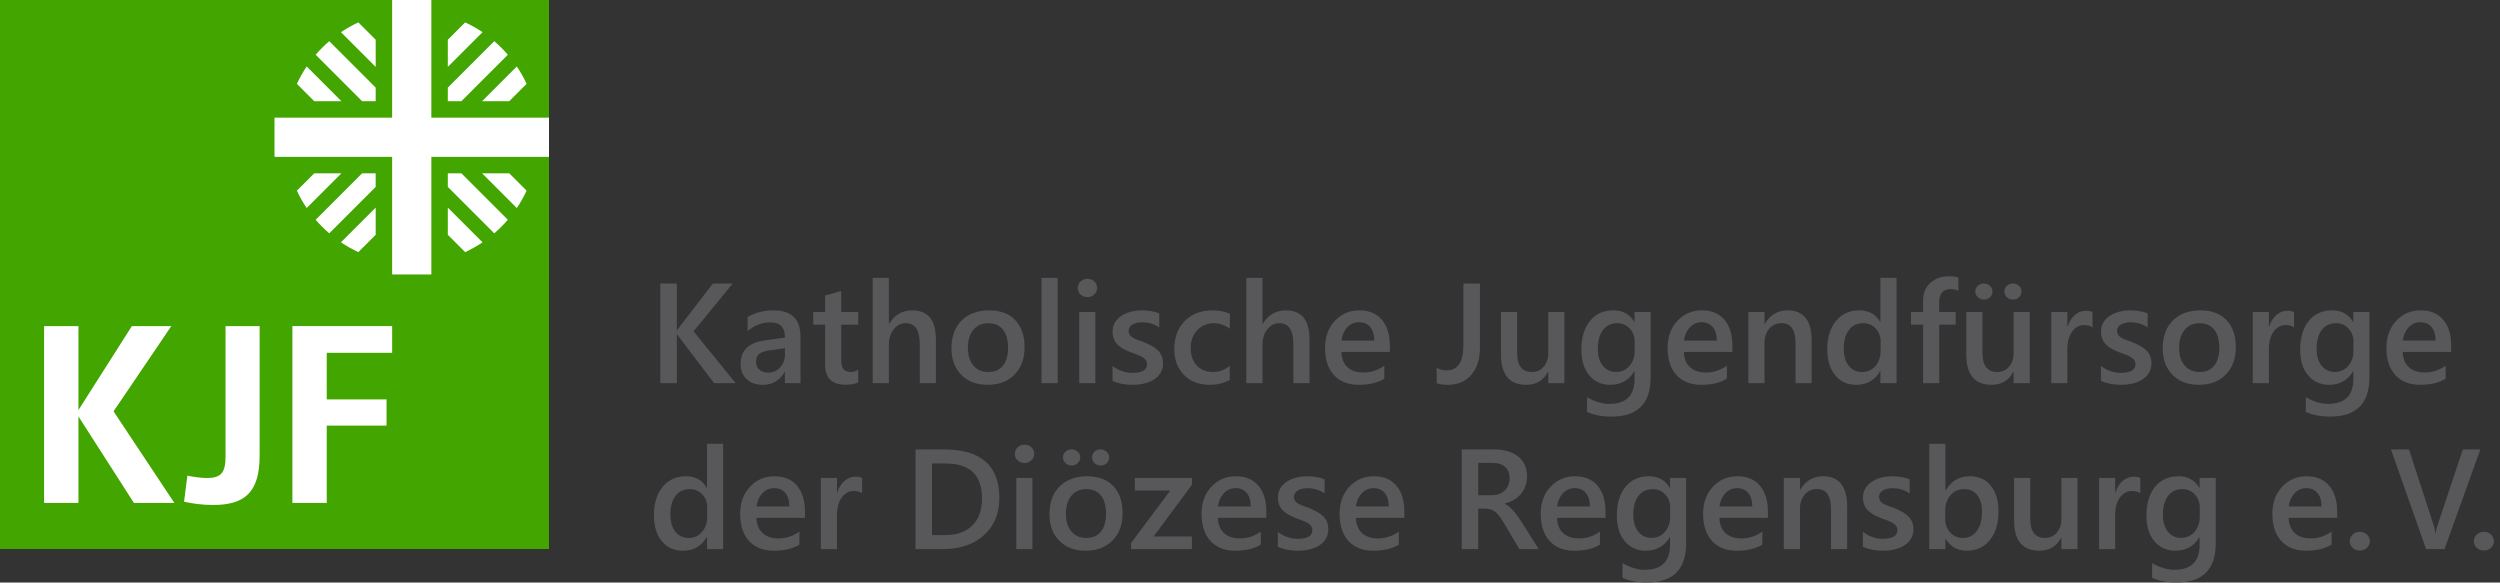 <?xml version="1.0" encoding="UTF-8" standalone="no"?><!DOCTYPE svg PUBLIC "-//W3C//DTD SVG 1.1//EN" "http://www.w3.org/Graphics/SVG/1.1/DTD/svg11.dtd"><svg width="100%" height="100%" viewBox="0 0 309 72" version="1.1" xmlns="http://www.w3.org/2000/svg" xmlns:xlink="http://www.w3.org/1999/xlink" xml:space="preserve" xmlns:serif="http://www.serif.com/" style="fill-rule:evenodd;clip-rule:evenodd;stroke-linejoin:round;stroke-miterlimit:2;"><rect x="0" y="0" width="309" height="72" fill="#333333" stroke="none"/><rect id="logo" x="0" y="0" width="308.25" height="72" style="fill:none;"/><clipPath id="_clip1"><rect x="0" y="0" width="308.25" height="72"/></clipPath><g clip-path="url(#_clip1)"><g><path d="M89.381,54.852l-1.991,-0l-0,5.441l-0.035,0c-0.538,-0.95 -1.398,-1.425 -2.583,-1.425c-1.196,0 -2.153,0.439 -2.871,1.313c-0.718,0.876 -1.077,2.041 -1.077,3.494c-0,1.356 0.325,2.428 0.974,3.214c0.649,0.787 1.515,1.18 2.596,1.18c1.333,0 2.32,-0.566 2.961,-1.699l0.035,-0l-0,1.494l1.991,-0l-0,-13.012Zm-2.601,10.887c-0.423,0.501 -0.975,0.751 -1.656,0.751c-0.693,-0 -1.243,-0.259 -1.653,-0.777c-0.409,-0.518 -0.613,-1.223 -0.613,-2.116c0,-0.984 0.213,-1.753 0.639,-2.308c0.427,-0.555 1.012,-0.833 1.755,-0.833c0.63,0 1.148,0.218 1.554,0.653c0.406,0.435 0.609,0.963 0.609,1.587l0,1.151c0,0.76 -0.212,1.392 -0.635,1.892m12.713,-2.494c0,-1.372 -0.329,-2.445 -0.987,-3.218c-0.658,-0.772 -1.587,-1.159 -2.789,-1.159c-1.202,0 -2.207,0.431 -3.017,1.292c-0.81,0.862 -1.214,1.975 -1.214,3.343c-0,1.448 0.367,2.571 1.102,3.369c0.736,0.798 1.75,1.197 3.043,1.197c1.316,0 2.375,-0.251 3.175,-0.755l0,-1.605c-0.783,0.561 -1.645,0.841 -2.582,0.841c-0.836,0 -1.493,-0.22 -1.971,-0.661c-0.478,-0.44 -0.728,-1.067 -0.751,-1.88l5.991,0l0,-0.764Zm-5.991,-0.643c0.092,-0.675 0.337,-1.221 0.734,-1.64c0.398,-0.417 0.883,-0.626 1.455,-0.626c0.584,-0 1.041,0.199 1.373,0.597c0.332,0.397 0.501,0.954 0.507,1.669l-4.069,0Zm13.057,-3.519c-0.189,-0.109 -0.464,-0.163 -0.824,-0.163c-0.498,-0 -0.949,0.173 -1.352,0.519c-0.403,0.346 -0.703,0.829 -0.897,1.446l-0.034,0l-0,-1.811l-1.991,0l-0,8.79l1.991,-0l-0,-4.206c-0,-0.916 0.197,-1.64 0.592,-2.172c0.395,-0.532 0.887,-0.798 1.476,-0.798c0.452,-0 0.799,0.094 1.039,0.283l-0,-1.888Zm10.011,8.781c2.117,-0 3.805,-0.577 5.064,-1.73c1.258,-1.153 1.888,-2.68 1.888,-4.579c-0,-4 -2.269,-6 -6.806,-6l-3.554,0l0,12.309l3.408,-0Zm0.335,-10.575c2.981,-0 4.471,1.439 4.471,4.318c0,1.441 -0.399,2.557 -1.197,3.347c-0.798,0.789 -1.916,1.184 -3.352,1.184l-1.63,-0l-0,-8.849l1.708,-0Zm10.576,-0.39c0.234,-0.221 0.351,-0.485 0.351,-0.794c0,-0.326 -0.117,-0.598 -0.351,-0.816c-0.235,-0.217 -0.521,-0.326 -0.859,-0.326c-0.326,-0 -0.605,0.109 -0.837,0.326c-0.231,0.218 -0.347,0.49 -0.347,0.816c0,0.326 0.116,0.594 0.347,0.806c0.232,0.212 0.511,0.318 0.837,0.318c0.338,-0 0.624,-0.11 0.859,-0.33m0.128,2.175l-1.991,0l0,8.79l1.991,-0l0,-8.79Zm9.902,7.73c0.827,-0.845 1.241,-1.967 1.241,-3.369c-0,-1.431 -0.384,-2.55 -1.151,-3.357c-0.766,-0.806 -1.836,-1.21 -3.21,-1.21c-1.43,0 -2.567,0.415 -3.411,1.245c-0.844,0.829 -1.266,1.983 -1.266,3.459c0,1.356 0.404,2.444 1.214,3.266c0.81,0.821 1.893,1.231 3.249,1.231c1.396,0 2.508,-0.422 3.334,-1.265m-1.433,-5.558c0.42,0.527 0.631,1.273 0.631,2.24c0,0.961 -0.211,1.703 -0.631,2.223c-0.42,0.52 -1.023,0.781 -1.807,0.781c-0.767,-0 -1.379,-0.264 -1.836,-0.794c-0.458,-0.529 -0.687,-1.255 -0.687,-2.176c0,-0.955 0.226,-1.704 0.678,-2.248c0.452,-0.544 1.067,-0.816 1.845,-0.816c0.784,0 1.387,0.263 1.807,0.79m0.717,-4c0.2,-0.194 0.3,-0.432 0.3,-0.712c0,-0.275 -0.104,-0.508 -0.313,-0.7c-0.209,-0.192 -0.465,-0.287 -0.768,-0.287c-0.286,-0 -0.53,0.094 -0.73,0.283c-0.2,0.189 -0.3,0.423 -0.3,0.704c-0,0.292 0.104,0.532 0.313,0.721c0.209,0.189 0.456,0.283 0.742,0.283c0.304,-0 0.555,-0.097 0.756,-0.292m-3.588,-0c0.206,-0.194 0.309,-0.432 0.309,-0.712c0,-0.275 -0.107,-0.508 -0.322,-0.7c-0.214,-0.192 -0.468,-0.287 -0.759,-0.287c-0.292,-0 -0.54,0.094 -0.743,0.283c-0.203,0.189 -0.305,0.423 -0.305,0.704c0,0.274 0.106,0.51 0.318,0.707c0.211,0.198 0.466,0.297 0.764,0.297c0.286,-0 0.532,-0.097 0.738,-0.292m14.129,1.828l-7.072,0l-0,1.554l4.386,-0l-4.85,6.489l0,0.747l7.519,-0l0,-1.554l-4.729,0l4.746,-6.403l0,-0.833Zm9.186,4.171c-0,-1.372 -0.329,-2.445 -0.987,-3.218c-0.658,-0.772 -1.588,-1.159 -2.79,-1.159c-1.201,0 -2.207,0.431 -3.017,1.292c-0.809,0.862 -1.214,1.975 -1.214,3.343c-0,1.448 0.367,2.571 1.103,3.369c0.735,0.798 1.749,1.197 3.042,1.197c1.316,0 2.375,-0.251 3.176,-0.755l0,-1.605c-0.784,0.561 -1.645,0.841 -2.583,0.841c-0.836,0 -1.492,-0.22 -1.97,-0.661c-0.478,-0.44 -0.729,-1.067 -0.751,-1.88l5.991,0l-0,-0.764Zm-5.991,-0.643c0.091,-0.675 0.336,-1.221 0.734,-1.64c0.397,-0.417 0.882,-0.626 1.455,-0.626c0.583,-0 1.041,0.199 1.373,0.597c0.331,0.397 0.5,0.954 0.506,1.669l-4.068,0Zm9.906,5.467c0.498,0 0.972,-0.053 1.421,-0.159c0.449,-0.106 0.845,-0.267 1.188,-0.484c0.344,-0.218 0.618,-0.492 0.824,-0.824c0.206,-0.332 0.309,-0.722 0.309,-1.168c0,-0.366 -0.057,-0.682 -0.171,-0.948c-0.115,-0.266 -0.278,-0.501 -0.49,-0.704c-0.211,-0.203 -0.467,-0.385 -0.768,-0.545c-0.3,-0.16 -0.639,-0.317 -1.017,-0.472c-0.286,-0.097 -0.539,-0.187 -0.759,-0.271c-0.221,-0.082 -0.41,-0.174 -0.567,-0.274c-0.157,-0.1 -0.276,-0.216 -0.356,-0.347c-0.08,-0.132 -0.12,-0.292 -0.12,-0.481c-0,-0.155 0.04,-0.296 0.12,-0.425c0.08,-0.128 0.192,-0.239 0.334,-0.331c0.144,-0.091 0.317,-0.163 0.52,-0.214c0.203,-0.052 0.43,-0.077 0.682,-0.077c0.802,0 1.511,0.212 2.129,0.635l0,-1.742c-0.641,-0.247 -1.368,-0.37 -2.18,-0.37c-0.458,0 -0.901,0.056 -1.331,0.167c-0.429,0.112 -0.812,0.278 -1.149,0.499c-0.338,0.22 -0.607,0.491 -0.807,0.815c-0.201,0.324 -0.301,0.697 -0.301,1.12c0,0.343 0.049,0.644 0.146,0.901c0.097,0.258 0.242,0.489 0.434,0.691c0.191,0.203 0.432,0.385 0.721,0.545c0.288,0.161 0.613,0.312 0.974,0.455c0.291,0.109 0.556,0.206 0.794,0.292c0.237,0.086 0.443,0.183 0.618,0.292c0.174,0.108 0.313,0.233 0.416,0.373c0.103,0.141 0.155,0.311 0.155,0.51c-0,0.71 -0.601,1.065 -1.803,1.065c-0.898,-0 -1.72,-0.283 -2.463,-0.85l-0,1.846c0.703,0.32 1.536,0.48 2.497,0.48m13.142,-4.824c0,-1.372 -0.329,-2.445 -0.987,-3.218c-0.658,-0.772 -1.587,-1.159 -2.789,-1.159c-1.202,0 -2.207,0.431 -3.017,1.292c-0.81,0.862 -1.214,1.975 -1.214,3.343c-0,1.448 0.367,2.571 1.103,3.369c0.735,0.798 1.749,1.197 3.042,1.197c1.316,0 2.375,-0.251 3.176,-0.755l-0,-1.605c-0.784,0.561 -1.645,0.841 -2.584,0.841c-0.835,0 -1.492,-0.22 -1.97,-0.661c-0.477,-0.44 -0.728,-1.067 -0.751,-1.88l5.991,0l0,-0.764Zm-5.991,-0.643c0.092,-0.675 0.336,-1.221 0.734,-1.64c0.398,-0.417 0.883,-0.626 1.455,-0.626c0.584,-0 1.041,0.199 1.373,0.597c0.332,0.397 0.501,0.954 0.507,1.669l-4.069,0Zm20.405,1.802c-0.177,-0.269 -0.338,-0.505 -0.484,-0.708c-0.146,-0.203 -0.294,-0.385 -0.442,-0.545c-0.149,-0.16 -0.306,-0.316 -0.472,-0.468c-0.166,-0.151 -0.361,-0.29 -0.584,-0.416l-0,-0.034c0.418,-0.109 0.794,-0.263 1.129,-0.464c0.334,-0.2 0.62,-0.441 0.858,-0.725c0.237,-0.283 0.421,-0.606 0.549,-0.97c0.129,-0.363 0.194,-0.762 0.194,-1.197c-0,-0.555 -0.102,-1.04 -0.305,-1.455c-0.204,-0.415 -0.485,-0.761 -0.846,-1.038c-0.36,-0.278 -0.784,-0.485 -1.27,-0.623c-0.487,-0.137 -1.019,-0.206 -1.597,-0.206l-4.051,0l0,12.309l2.035,-0l-0,-4.996l0.824,-0c0.257,-0 0.489,0.032 0.695,0.094c0.206,0.064 0.396,0.163 0.571,0.301c0.174,0.137 0.346,0.313 0.515,0.528c0.168,0.214 0.341,0.473 0.519,0.776l1.965,3.297l2.386,-0l-2.189,-3.46Zm-3.57,-7.192c0.698,0 1.233,0.166 1.605,0.498c0.372,0.332 0.558,0.792 0.558,1.381c0,0.327 -0.055,0.621 -0.163,0.885c-0.109,0.263 -0.26,0.486 -0.455,0.669c-0.194,0.183 -0.425,0.323 -0.691,0.421c-0.266,0.097 -0.557,0.146 -0.871,0.146l-1.699,-0l-0,-4l1.716,0Zm14.018,6.033c-0,-1.372 -0.329,-2.445 -0.987,-3.218c-0.658,-0.772 -1.588,-1.159 -2.79,-1.159c-1.201,0 -2.207,0.431 -3.017,1.292c-0.81,0.862 -1.214,1.975 -1.214,3.343c-0,1.448 0.368,2.571 1.103,3.369c0.735,0.798 1.749,1.197 3.042,1.197c1.316,0 2.375,-0.251 3.176,-0.755l-0,-1.605c-0.784,0.561 -1.645,0.841 -2.583,0.841c-0.836,0 -1.493,-0.22 -1.97,-0.661c-0.478,-0.44 -0.728,-1.067 -0.751,-1.88l5.991,0l-0,-0.764Zm-5.991,-0.643c0.091,-0.675 0.336,-1.221 0.734,-1.64c0.397,-0.417 0.882,-0.626 1.454,-0.626c0.584,-0 1.042,0.199 1.374,0.597c0.332,0.397 0.501,0.954 0.506,1.669l-4.068,0Zm15.957,-3.528l-1.991,0l-0,1.219l-0.035,0c-0.56,-0.95 -1.422,-1.425 -2.583,-1.425c-1.23,0 -2.197,0.441 -2.901,1.322c-0.704,0.882 -1.055,2.068 -1.055,3.562c-0,1.316 0.327,2.364 0.982,3.146c0.655,0.781 1.518,1.171 2.588,1.171c1.322,0 2.312,-0.561 2.969,-1.682l0.035,0l-0,0.962c-0,2.054 -1.044,3.081 -3.133,3.081c-0.864,-0 -1.777,-0.275 -2.738,-0.824l0,1.82c0.853,0.383 1.851,0.574 2.996,0.574c3.244,-0 4.866,-1.613 4.866,-4.841l0,-8.085Zm-2.617,6.665c-0.43,0.495 -0.988,0.743 -1.674,0.743c-0.676,-0 -1.218,-0.259 -1.627,-0.777c-0.409,-0.518 -0.613,-1.209 -0.613,-2.073c-0,-1.002 0.213,-1.781 0.639,-2.339c0.426,-0.558 1.017,-0.837 1.772,-0.837c0.613,0 1.123,0.219 1.533,0.657c0.408,0.437 0.613,0.966 0.613,1.583l0,1.142c0,0.772 -0.214,1.406 -0.643,1.901m12.721,-2.494c0,-1.372 -0.329,-2.445 -0.987,-3.218c-0.658,-0.772 -1.588,-1.159 -2.789,-1.159c-1.202,0 -2.208,0.431 -3.017,1.292c-0.81,0.862 -1.215,1.975 -1.215,3.343c0,1.448 0.368,2.571 1.103,3.369c0.735,0.798 1.75,1.197 3.043,1.197c1.315,0 2.374,-0.251 3.176,-0.755l-0,-1.605c-0.785,0.561 -1.646,0.841 -2.584,0.841c-0.836,0 -1.492,-0.22 -1.97,-0.661c-0.478,-0.44 -0.728,-1.067 -0.751,-1.88l5.991,0l0,-0.764Zm-5.991,-0.643c0.092,-0.675 0.336,-1.221 0.734,-1.64c0.397,-0.417 0.883,-0.626 1.455,-0.626c0.583,-0 1.041,0.199 1.373,0.597c0.332,0.397 0.501,0.954 0.506,1.669l-4.068,0Zm15.786,-0.112c0,-1.173 -0.252,-2.07 -0.755,-2.69c-0.504,-0.621 -1.234,-0.932 -2.189,-0.932c-1.242,0 -2.192,0.555 -2.85,1.666l-0.034,-0l-0,-1.46l-2,0l0,8.79l2,-0l-0,-5.013c-0,-0.693 0.197,-1.266 0.592,-1.721c0.395,-0.455 0.896,-0.682 1.502,-0.682c1.162,-0 1.742,0.821 1.742,2.462l0,4.954l1.992,-0l0,-5.374Zm4.448,5.579c0.497,0 0.971,-0.053 1.42,-0.159c0.449,-0.106 0.845,-0.267 1.189,-0.484c0.343,-0.218 0.618,-0.492 0.824,-0.824c0.206,-0.332 0.309,-0.722 0.309,-1.168c-0,-0.366 -0.058,-0.682 -0.172,-0.948c-0.114,-0.266 -0.277,-0.501 -0.489,-0.704c-0.212,-0.203 -0.468,-0.385 -0.768,-0.545c-0.301,-0.16 -0.64,-0.317 -1.017,-0.472c-0.287,-0.097 -0.54,-0.187 -0.76,-0.271c-0.221,-0.082 -0.409,-0.174 -0.567,-0.274c-0.157,-0.1 -0.276,-0.216 -0.355,-0.347c-0.081,-0.132 -0.121,-0.292 -0.121,-0.481c0,-0.155 0.04,-0.296 0.121,-0.425c0.079,-0.128 0.191,-0.239 0.334,-0.331c0.143,-0.091 0.316,-0.163 0.519,-0.214c0.204,-0.052 0.431,-0.077 0.683,-0.077c0.801,0 1.51,0.212 2.128,0.635l0,-1.742c-0.64,-0.247 -1.367,-0.37 -2.18,-0.37c-0.458,0 -0.901,0.056 -1.33,0.167c-0.429,0.112 -0.813,0.278 -1.15,0.499c-0.338,0.22 -0.607,0.491 -0.807,0.815c-0.2,0.324 -0.3,0.697 -0.3,1.12c-0,0.343 0.048,0.644 0.145,0.901c0.097,0.258 0.242,0.489 0.434,0.691c0.191,0.203 0.432,0.385 0.721,0.545c0.289,0.161 0.613,0.312 0.974,0.455c0.292,0.109 0.556,0.206 0.794,0.292c0.237,0.086 0.443,0.183 0.618,0.292c0.174,0.108 0.313,0.233 0.416,0.373c0.103,0.141 0.155,0.311 0.155,0.51c-0,0.71 -0.601,1.065 -1.803,1.065c-0.898,-0 -1.719,-0.283 -2.463,-0.85l0,1.846c0.704,0.32 1.536,0.48 2.498,0.48m10.318,0c1.219,0 2.18,-0.442 2.884,-1.325c0.704,-0.885 1.056,-2.062 1.056,-3.533c-0,-1.322 -0.314,-2.375 -0.94,-3.162c-0.627,-0.787 -1.495,-1.181 -2.605,-1.181c-1.311,0 -2.306,0.584 -2.987,1.751l-0.034,0l-0,-5.767l-1.991,-0l-0,13.012l1.991,-0l-0,-1.271l0.034,-0c0.583,0.984 1.447,1.476 2.592,1.476m-1.996,-6.857c0.432,-0.504 1.003,-0.756 1.713,-0.756c0.669,0 1.2,0.245 1.592,0.734c0.392,0.489 0.588,1.166 0.588,2.03c-0,1.03 -0.211,1.832 -0.631,2.407c-0.421,0.576 -1,0.863 -1.738,0.863c-0.63,-0 -1.149,-0.223 -1.558,-0.67c-0.409,-0.446 -0.614,-0.989 -0.614,-1.63l0,-1.09c0,-0.755 0.216,-1.385 0.648,-1.888m15.705,-2.138l-1.992,0l0,5.056c0,0.704 -0.19,1.273 -0.57,1.708c-0.381,0.435 -0.866,0.652 -1.455,0.652c-1.219,-0 -1.828,-0.789 -1.828,-2.369l-0,-5.047l-1.992,0l0,5.253c0,2.495 1.039,3.742 3.116,3.742c1.219,0 2.117,-0.532 2.695,-1.596l0.034,-0l0,1.391l1.992,-0l-0,-8.79Zm7.76,0.009c-0.188,-0.109 -0.463,-0.163 -0.824,-0.163c-0.497,-0 -0.948,0.173 -1.352,0.519c-0.403,0.346 -0.702,0.829 -0.896,1.446l-0.035,0l0,-1.811l-1.991,0l-0,8.79l1.991,-0l0,-4.206c0,-0.916 0.198,-1.64 0.592,-2.172c0.395,-0.532 0.888,-0.798 1.477,-0.798c0.452,-0 0.798,0.094 1.038,0.283l0,-1.888Zm9.323,-0.009l-1.991,0l-0,1.219l-0.035,0c-0.56,-0.95 -1.422,-1.425 -2.583,-1.425c-1.23,0 -2.197,0.441 -2.901,1.322c-0.704,0.882 -1.056,2.068 -1.056,3.562c0,1.316 0.328,2.364 0.983,3.146c0.655,0.781 1.518,1.171 2.588,1.171c1.321,0 2.311,-0.561 2.969,-1.682l0.035,0l-0,0.962c-0,2.054 -1.044,3.081 -3.133,3.081c-0.864,-0 -1.777,-0.275 -2.738,-0.824l0,1.82c0.853,0.383 1.851,0.574 2.996,0.574c3.244,-0 4.866,-1.613 4.866,-4.841l-0,-8.085Zm-2.618,6.665c-0.429,0.495 -0.987,0.743 -1.673,0.743c-0.676,-0 -1.218,-0.259 -1.627,-0.777c-0.409,-0.518 -0.614,-1.209 -0.614,-2.073c0,-1.002 0.213,-1.781 0.64,-2.339c0.426,-0.558 1.017,-0.837 1.772,-0.837c0.612,0 1.123,0.219 1.532,0.657c0.409,0.437 0.614,0.966 0.614,1.583l0,1.142c0,0.772 -0.214,1.406 -0.644,1.901m17.624,-2.494c0,-1.372 -0.329,-2.445 -0.987,-3.218c-0.658,-0.772 -1.587,-1.159 -2.789,-1.159c-1.201,0 -2.207,0.431 -3.017,1.292c-0.81,0.862 -1.214,1.975 -1.214,3.343c-0,1.448 0.367,2.571 1.103,3.369c0.734,0.798 1.749,1.197 3.042,1.197c1.316,0 2.375,-0.251 3.176,-0.755l-0,-1.605c-0.784,0.561 -1.645,0.841 -2.584,0.841c-0.835,0 -1.492,-0.22 -1.97,-0.661c-0.477,-0.44 -0.727,-1.067 -0.751,-1.88l5.991,0l0,-0.764Zm-5.991,-0.643c0.092,-0.675 0.336,-1.221 0.735,-1.64c0.397,-0.417 0.882,-0.626 1.454,-0.626c0.584,-0 1.042,0.199 1.374,0.597c0.331,0.397 0.5,0.954 0.506,1.669l-4.069,0Zm9.671,5.111c0.243,-0.226 0.365,-0.497 0.365,-0.811c-0,-0.32 -0.122,-0.595 -0.365,-0.824c-0.243,-0.229 -0.539,-0.343 -0.888,-0.343c-0.344,-0 -0.636,0.114 -0.876,0.343c-0.24,0.229 -0.36,0.504 -0.36,0.824c-0,0.314 0.12,0.585 0.36,0.811c0.24,0.226 0.532,0.339 0.876,0.339c0.349,0 0.645,-0.113 0.888,-0.339m11.853,-12.158l-3.107,9.321c-0.126,0.378 -0.209,0.73 -0.249,1.056l-0.034,0c-0.052,-0.395 -0.126,-0.741 -0.223,-1.038l-3.039,-9.339l-2.232,0l4.343,12.309l2.284,-0l4.42,-12.309l-2.163,0Zm3.482,12.158c0.243,-0.226 0.365,-0.497 0.365,-0.811c0,-0.32 -0.122,-0.595 -0.365,-0.824c-0.243,-0.229 -0.54,-0.343 -0.889,-0.343c-0.342,-0 -0.634,0.114 -0.875,0.343c-0.24,0.229 -0.36,0.504 -0.36,0.824c-0,0.314 0.12,0.585 0.36,0.811c0.241,0.226 0.533,0.339 0.875,0.339c0.349,0 0.646,-0.113 0.889,-0.339" style="fill:#58585b;fill-rule:nonzero;"/><path d="M85.725,40.953l4.832,-5.905l-2.447,-0l-4.128,5.364c-0.125,0.155 -0.223,0.295 -0.291,0.421l-0.035,-0l0,-5.785l-2.042,-0l-0,12.308l2.042,0l0,-6.06l0.035,-0c0.034,0.074 0.131,0.218 0.291,0.429l4.283,5.631l2.661,0l-5.201,-6.403Zm13.219,0.687c-0,-2.186 -1.11,-3.279 -3.33,-3.279c-1.213,-0 -2.283,0.274 -3.21,0.824l-0,1.742c0.841,-0.721 1.785,-1.082 2.832,-1.082c1.19,0 1.786,0.627 1.786,1.88l-2.61,0.369c-1.911,0.275 -2.866,1.242 -2.866,2.901c-0,0.773 0.244,1.394 0.733,1.863c0.49,0.469 1.166,0.704 2.03,0.704c1.173,-0 2.063,-0.527 2.67,-1.58l0.034,0l0,1.374l1.931,0l-0,-5.716Zm-1.922,2.162c-0,0.647 -0.199,1.183 -0.597,1.61c-0.398,0.426 -0.9,0.639 -1.506,0.639c-0.447,-0 -0.803,-0.119 -1.069,-0.356c-0.266,-0.238 -0.399,-0.542 -0.399,-0.915c-0,-0.508 0.144,-0.865 0.434,-1.067c0.288,-0.204 0.719,-0.343 1.291,-0.417l1.846,-0.258l-0,0.764Zm9.056,1.88c-0.246,0.194 -0.538,0.292 -0.876,0.292c-0.44,0 -0.755,-0.112 -0.943,-0.335c-0.189,-0.223 -0.284,-0.595 -0.284,-1.116l0,-4.394l2.103,-0l0,-1.563l-2.103,0l0,-2.6l-1.991,0.567l0,2.033l-1.467,0l-0,1.563l1.467,-0l0,4.969c0,1.637 0.852,2.455 2.558,2.455c0.635,0 1.147,-0.097 1.536,-0.292l0,-1.579Zm9.598,-3.742c-0,-2.387 -0.976,-3.579 -2.927,-3.579c-1.236,-0 -2.186,0.555 -2.85,1.665l-0.034,-0l-0,-5.682l-2,0l0,13.012l2,0l-0,-4.729c-0,-0.785 0.2,-1.428 0.601,-1.932c0.4,-0.503 0.892,-0.755 1.476,-0.755c1.161,-0 1.742,0.87 1.742,2.609l0,4.807l1.992,0l-0,-5.416Zm9.721,4.356c0.827,-0.844 1.241,-1.967 1.241,-3.369c-0,-1.43 -0.384,-2.55 -1.15,-3.356c-0.767,-0.807 -1.837,-1.21 -3.211,-1.21c-1.43,-0 -2.567,0.415 -3.411,1.244c-0.844,0.83 -1.266,1.983 -1.266,3.459c0,1.357 0.404,2.445 1.214,3.266c0.81,0.822 1.893,1.232 3.249,1.232c1.396,-0 2.508,-0.422 3.334,-1.266m-1.433,-5.558c0.421,0.527 0.631,1.274 0.631,2.24c0,0.962 -0.21,1.703 -0.631,2.223c-0.42,0.521 -1.023,0.781 -1.807,0.781c-0.767,0 -1.379,-0.264 -1.836,-0.793c-0.458,-0.53 -0.687,-1.255 -0.687,-2.177c0,-0.955 0.226,-1.705 0.678,-2.248c0.452,-0.544 1.067,-0.815 1.845,-0.815c0.784,-0 1.387,0.263 1.807,0.789m6.769,-6.394l-1.999,0l-0,13.012l1.999,0l0,-13.012Zm4.525,2.047c0.235,-0.221 0.352,-0.486 0.352,-0.794c0,-0.326 -0.117,-0.598 -0.352,-0.815c-0.235,-0.218 -0.52,-0.327 -0.858,-0.327c-0.326,0 -0.605,0.109 -0.837,0.327c-0.231,0.217 -0.347,0.489 -0.347,0.815c-0,0.327 0.116,0.595 0.347,0.807c0.232,0.211 0.511,0.317 0.837,0.317c0.338,0 0.623,-0.11 0.858,-0.33m0.129,2.175l-1.991,0l0,8.789l1.991,0l0,-8.789Zm4.619,8.996c0.498,-0 0.972,-0.054 1.421,-0.159c0.449,-0.106 0.845,-0.268 1.188,-0.485c0.344,-0.217 0.619,-0.492 0.824,-0.824c0.206,-0.332 0.31,-0.721 0.31,-1.167c-0,-0.366 -0.058,-0.683 -0.172,-0.949c-0.115,-0.265 -0.278,-0.5 -0.489,-0.704c-0.212,-0.202 -0.468,-0.384 -0.769,-0.545c-0.3,-0.16 -0.639,-0.317 -1.017,-0.471c-0.286,-0.098 -0.539,-0.188 -0.759,-0.271c-0.22,-0.083 -0.409,-0.175 -0.566,-0.275c-0.158,-0.1 -0.277,-0.215 -0.357,-0.348c-0.08,-0.131 -0.12,-0.291 -0.12,-0.48c-0,-0.155 0.04,-0.296 0.12,-0.425c0.08,-0.128 0.192,-0.239 0.335,-0.33c0.143,-0.092 0.316,-0.163 0.519,-0.215c0.203,-0.052 0.431,-0.077 0.683,-0.077c0.801,-0 1.51,0.212 2.128,0.635l0,-1.742c-0.641,-0.246 -1.368,-0.369 -2.18,-0.369c-0.458,-0 -0.901,0.056 -1.33,0.167c-0.429,0.111 -0.813,0.278 -1.15,0.498c-0.338,0.22 -0.607,0.492 -0.807,0.815c-0.201,0.323 -0.301,0.697 -0.301,1.12c0,0.344 0.049,0.644 0.146,0.902c0.098,0.257 0.242,0.487 0.434,0.691c0.191,0.202 0.432,0.385 0.721,0.545c0.288,0.16 0.614,0.312 0.974,0.454c0.292,0.109 0.556,0.206 0.794,0.292c0.237,0.086 0.443,0.183 0.618,0.292c0.174,0.109 0.313,0.233 0.416,0.373c0.103,0.141 0.155,0.311 0.155,0.511c-0,0.71 -0.601,1.064 -1.803,1.064c-0.898,0 -1.72,-0.283 -2.463,-0.849l-0,1.845c0.703,0.32 1.536,0.481 2.497,0.481m11.993,-2.343c-0.636,0.509 -1.311,0.763 -2.026,0.763c-0.853,0 -1.532,-0.263 -2.039,-0.789c-0.506,-0.527 -0.759,-1.244 -0.759,-2.155c-0,-0.921 0.269,-1.666 0.807,-2.235c0.537,-0.57 1.227,-0.854 2.068,-0.854c0.693,-0 1.345,0.228 1.957,0.686l0,-1.854c-0.612,-0.28 -1.319,-0.42 -2.12,-0.42c-1.442,-0 -2.594,0.439 -3.455,1.317c-0.861,0.879 -1.291,2.041 -1.291,3.489c-0,1.299 0.4,2.357 1.201,3.171c0.801,0.816 1.854,1.224 3.159,1.224c0.961,-0 1.794,-0.203 2.498,-0.61l-0,-1.733Zm9.854,-3.279c0,-2.387 -0.975,-3.579 -2.927,-3.579c-1.235,-0 -2.185,0.555 -2.849,1.665l-0.034,-0l0,-5.682l-2,0l-0,13.012l2,0l0,-4.729c0,-0.785 0.2,-1.428 0.6,-1.932c0.401,-0.503 0.893,-0.755 1.477,-0.755c1.162,-0 1.742,0.87 1.742,2.609l0,4.807l1.991,0l0,-5.416Zm9.932,0.798c0,-1.374 -0.328,-2.446 -0.986,-3.218c-0.659,-0.773 -1.588,-1.159 -2.79,-1.159c-1.202,-0 -2.207,0.431 -3.017,1.291c-0.81,0.862 -1.214,1.976 -1.214,3.343c-0,1.448 0.367,2.571 1.103,3.369c0.735,0.798 1.749,1.198 3.042,1.198c1.316,-0 2.375,-0.252 3.176,-0.756l0,-1.605c-0.784,0.561 -1.645,0.842 -2.583,0.842c-0.836,-0 -1.493,-0.221 -1.971,-0.661c-0.477,-0.441 -0.727,-1.067 -0.75,-1.88l5.99,-0l0,-0.764Zm-5.99,-0.644c0.091,-0.675 0.336,-1.221 0.733,-1.639c0.398,-0.418 0.883,-0.627 1.455,-0.627c0.584,0 1.041,0.199 1.374,0.597c0.332,0.398 0.5,0.954 0.506,1.669l-4.068,0Zm17.126,-7.046l-2.043,-0l0,7.57c0,2.106 -0.681,3.159 -2.042,3.159c-0.515,-0 -0.936,-0.112 -1.262,-0.335l-0,1.922c0.36,0.132 0.821,0.198 1.381,0.198c1.202,-0 2.164,-0.405 2.884,-1.215c0.722,-0.809 1.082,-1.944 1.082,-3.403l-0,-7.896Zm10.438,3.518l-1.991,0l0,5.056c0,0.704 -0.19,1.273 -0.571,1.708c-0.38,0.435 -0.865,0.652 -1.454,0.652c-1.219,0 -1.828,-0.789 -1.828,-2.368l-0,-5.048l-1.991,0l-0,5.253c-0,2.495 1.038,3.743 3.115,3.743c1.219,-0 2.117,-0.532 2.695,-1.597l0.034,0l0,1.391l1.991,0l0,-8.79Zm10.662,0l-1.991,0l-0,1.22l-0.034,-0c-0.561,-0.95 -1.422,-1.425 -2.584,-1.425c-1.23,-0 -2.197,0.44 -2.901,1.321c-0.704,0.882 -1.055,2.069 -1.055,3.562c-0,1.317 0.327,2.365 0.982,3.146c0.655,0.781 1.518,1.172 2.588,1.172c1.322,-0 2.312,-0.561 2.97,-1.682l0.034,-0l-0,0.961c-0,2.054 -1.044,3.081 -3.133,3.081c-0.864,0 -1.777,-0.275 -2.738,-0.824l0,1.82c0.853,0.383 1.851,0.575 2.996,0.575c3.244,-0 4.866,-1.614 4.866,-4.841l0,-8.086Zm-2.617,6.665c-0.43,0.495 -0.987,0.743 -1.674,0.743c-0.676,0 -1.218,-0.259 -1.627,-0.777c-0.409,-0.518 -0.613,-1.209 -0.613,-2.072c-0,-1.002 0.213,-1.782 0.639,-2.34c0.426,-0.557 1.017,-0.836 1.773,-0.836c0.612,-0 1.122,0.218 1.532,0.657c0.408,0.437 0.613,0.965 0.613,1.582l0,1.142c0,0.773 -0.214,1.406 -0.643,1.901m12.721,-2.493c0,-1.374 -0.329,-2.446 -0.987,-3.218c-0.658,-0.773 -1.588,-1.159 -2.789,-1.159c-1.202,-0 -2.208,0.431 -3.017,1.291c-0.81,0.862 -1.215,1.976 -1.215,3.343c0,1.448 0.368,2.571 1.103,3.369c0.735,0.798 1.75,1.198 3.043,1.198c1.316,-0 2.374,-0.252 3.176,-0.756l-0,-1.605c-0.785,0.561 -1.645,0.842 -2.584,0.842c-0.836,-0 -1.492,-0.221 -1.97,-0.661c-0.477,-0.441 -0.728,-1.067 -0.751,-1.88l5.991,-0l0,-0.764Zm-5.991,-0.644c0.092,-0.675 0.336,-1.221 0.734,-1.639c0.397,-0.418 0.883,-0.627 1.455,-0.627c0.584,0 1.042,0.199 1.373,0.597c0.332,0.398 0.501,0.954 0.507,1.669l-4.069,0Zm15.786,-0.111c0,-1.173 -0.252,-2.07 -0.755,-2.691c-0.504,-0.621 -1.234,-0.931 -2.189,-0.931c-1.241,-0 -2.192,0.555 -2.85,1.665l-0.034,-0l0,-1.46l-2,0l0,8.79l2,0l0,-5.013c0,-0.692 0.198,-1.265 0.592,-1.721c0.395,-0.455 0.896,-0.682 1.502,-0.682c1.162,-0 1.743,0.821 1.743,2.463l0,4.953l1.991,0l0,-5.373Zm10.49,-7.639l-1.991,0l0,5.442l-0.034,-0c-0.539,-0.95 -1.4,-1.425 -2.584,-1.425c-1.196,-0 -2.153,0.437 -2.871,1.313c-0.718,0.875 -1.077,2.04 -1.077,3.493c-0,1.356 0.324,2.428 0.974,3.214c0.649,0.788 1.515,1.181 2.596,1.181c1.334,-0 2.321,-0.567 2.962,-1.7l0.034,-0l0,1.494l1.991,0l0,-13.012Zm-2.601,10.887c-0.423,0.501 -0.975,0.751 -1.656,0.751c-0.692,0 -1.243,-0.259 -1.652,-0.776c-0.409,-0.518 -0.614,-1.224 -0.614,-2.116c0,-0.984 0.213,-1.754 0.64,-2.309c0.426,-0.555 1.011,-0.832 1.755,-0.832c0.629,-0 1.147,0.217 1.553,0.652c0.406,0.434 0.609,0.964 0.609,1.587l0,1.151c0,0.761 -0.211,1.392 -0.635,1.892m10.242,-10.921c-0.287,-0.109 -0.676,-0.164 -1.168,-0.164c-0.909,0 -1.668,0.268 -2.274,0.803c-0.607,0.535 -0.91,1.266 -0.91,2.193l0,1.424l-1.502,0l-0,1.563l1.502,-0l0,7.227l1.991,0l0,-7.227l2.034,-0l0,-1.563l-2.042,0l-0,-1.192c-0,-1.093 0.483,-1.64 1.45,-1.64c0.344,0 0.65,0.078 0.919,0.232l-0,-1.656Zm8.824,4.256l-1.991,0l0,5.056c0,0.704 -0.19,1.273 -0.571,1.708c-0.38,0.435 -0.865,0.652 -1.454,0.652c-1.219,0 -1.828,-0.789 -1.828,-2.368l-0,-5.048l-1.992,0l0,5.253c0,2.495 1.039,3.743 3.116,3.743c1.219,-0 2.117,-0.532 2.695,-1.597l0.034,0l0,1.391l1.991,0l0,-8.79Zm-1.321,-1.828c0.2,-0.194 0.3,-0.432 0.3,-0.712c0,-0.275 -0.104,-0.507 -0.313,-0.699c-0.209,-0.192 -0.465,-0.288 -0.768,-0.288c-0.286,-0 -0.53,0.095 -0.73,0.283c-0.2,0.189 -0.3,0.424 -0.3,0.704c-0,0.292 0.104,0.532 0.313,0.721c0.209,0.189 0.456,0.283 0.742,0.283c0.304,0 0.555,-0.097 0.756,-0.292m-3.588,0c0.206,-0.194 0.309,-0.432 0.309,-0.712c0,-0.275 -0.107,-0.507 -0.322,-0.699c-0.214,-0.192 -0.468,-0.288 -0.759,-0.288c-0.292,-0 -0.54,0.095 -0.743,0.283c-0.203,0.189 -0.305,0.424 -0.305,0.704c0,0.275 0.106,0.511 0.318,0.708c0.211,0.198 0.466,0.296 0.764,0.296c0.286,0 0.532,-0.097 0.738,-0.292m12.67,1.837c-0.189,-0.108 -0.463,-0.163 -0.824,-0.163c-0.497,0 -0.948,0.174 -1.352,0.52c-0.403,0.346 -0.702,0.828 -0.896,1.445l-0.035,0l0,-1.811l-1.991,0l-0,8.79l1.991,0l0,-4.206c0,-0.915 0.198,-1.639 0.592,-2.171c0.395,-0.532 0.887,-0.799 1.477,-0.799c0.452,0 0.798,0.095 1.038,0.284l0,-1.889Zm3.538,8.987c0.498,-0 0.971,-0.054 1.421,-0.159c0.449,-0.106 0.845,-0.268 1.189,-0.485c0.343,-0.217 0.617,-0.492 0.823,-0.824c0.207,-0.332 0.309,-0.721 0.309,-1.167c0,-0.366 -0.057,-0.683 -0.171,-0.949c-0.115,-0.265 -0.278,-0.5 -0.489,-0.704c-0.212,-0.202 -0.469,-0.384 -0.769,-0.545c-0.3,-0.16 -0.639,-0.317 -1.017,-0.471c-0.286,-0.098 -0.539,-0.188 -0.76,-0.271c-0.22,-0.083 -0.409,-0.175 -0.566,-0.275c-0.157,-0.1 -0.276,-0.215 -0.356,-0.348c-0.08,-0.131 -0.121,-0.291 -0.121,-0.48c0,-0.155 0.041,-0.296 0.121,-0.425c0.08,-0.128 0.191,-0.239 0.335,-0.33c0.142,-0.092 0.316,-0.163 0.519,-0.215c0.203,-0.052 0.43,-0.077 0.682,-0.077c0.801,-0 1.511,0.212 2.129,0.635l-0,-1.742c-0.641,-0.246 -1.368,-0.369 -2.18,-0.369c-0.458,-0 -0.901,0.056 -1.331,0.167c-0.429,0.111 -0.812,0.278 -1.15,0.498c-0.338,0.22 -0.606,0.492 -0.807,0.815c-0.2,0.323 -0.3,0.697 -0.3,1.12c-0,0.344 0.048,0.644 0.146,0.902c0.097,0.257 0.242,0.487 0.433,0.691c0.192,0.202 0.432,0.385 0.721,0.545c0.289,0.16 0.614,0.312 0.974,0.454c0.292,0.109 0.557,0.206 0.794,0.292c0.238,0.086 0.444,0.183 0.618,0.292c0.175,0.109 0.314,0.233 0.417,0.373c0.103,0.141 0.154,0.311 0.154,0.511c0,0.71 -0.601,1.064 -1.802,1.064c-0.899,0 -1.72,-0.283 -2.464,-0.849l0,1.845c0.704,0.32 1.537,0.481 2.498,0.481m12.932,-1.266c0.827,-0.844 1.24,-1.967 1.24,-3.369c0,-1.43 -0.383,-2.55 -1.15,-3.356c-0.767,-0.807 -1.837,-1.21 -3.21,-1.21c-1.431,-0 -2.568,0.415 -3.412,1.244c-0.844,0.83 -1.266,1.983 -1.266,3.459c0,1.357 0.405,2.445 1.215,3.266c0.809,0.822 1.892,1.232 3.249,1.232c1.396,-0 2.507,-0.422 3.334,-1.266m-1.433,-5.558c0.42,0.527 0.63,1.274 0.63,2.24c0,0.962 -0.21,1.703 -0.63,2.223c-0.421,0.521 -1.023,0.781 -1.807,0.781c-0.767,0 -1.379,-0.264 -1.837,-0.793c-0.458,-0.53 -0.687,-1.255 -0.687,-2.177c0,-0.955 0.226,-1.705 0.679,-2.248c0.451,-0.544 1.067,-0.815 1.845,-0.815c0.784,-0 1.386,0.263 1.807,0.789m9.867,-2.163c-0.188,-0.108 -0.463,-0.163 -0.824,-0.163c-0.497,0 -0.948,0.174 -1.352,0.52c-0.403,0.346 -0.702,0.828 -0.896,1.445l-0.035,0l0,-1.811l-1.991,0l0,8.79l1.991,0l0,-4.206c0,-0.915 0.198,-1.639 0.593,-2.171c0.394,-0.532 0.887,-0.799 1.476,-0.799c0.452,0 0.798,0.095 1.038,0.284l0,-1.889Zm9.323,-0.009l-1.991,0l-0,1.22l-0.034,-0c-0.561,-0.95 -1.423,-1.425 -2.584,-1.425c-1.23,-0 -2.197,0.44 -2.901,1.321c-0.704,0.882 -1.055,2.069 -1.055,3.562c-0,1.317 0.327,2.365 0.982,3.146c0.655,0.781 1.518,1.172 2.588,1.172c1.322,-0 2.311,-0.561 2.97,-1.682l0.034,-0l-0,0.961c-0,2.054 -1.044,3.081 -3.133,3.081c-0.864,0 -1.777,-0.275 -2.738,-0.824l0,1.82c0.853,0.383 1.851,0.575 2.996,0.575c3.244,-0 4.866,-1.614 4.866,-4.841l-0,-8.086Zm-2.617,6.665c-0.43,0.495 -0.988,0.743 -1.674,0.743c-0.676,0 -1.218,-0.259 -1.627,-0.777c-0.409,-0.518 -0.613,-1.209 -0.613,-2.072c-0,-1.002 0.212,-1.782 0.639,-2.34c0.426,-0.557 1.017,-0.836 1.772,-0.836c0.613,-0 1.123,0.218 1.532,0.657c0.409,0.437 0.614,0.965 0.614,1.582l0,1.142c0,0.773 -0.214,1.406 -0.643,1.901m12.721,-2.493c0,-1.374 -0.329,-2.446 -0.987,-3.218c-0.658,-0.773 -1.588,-1.159 -2.789,-1.159c-1.202,-0 -2.208,0.431 -3.017,1.291c-0.81,0.862 -1.215,1.976 -1.215,3.343c0,1.448 0.368,2.571 1.103,3.369c0.735,0.798 1.75,1.198 3.043,1.198c1.315,-0 2.374,-0.252 3.176,-0.756l-0,-1.605c-0.785,0.561 -1.646,0.842 -2.584,0.842c-0.836,-0 -1.492,-0.221 -1.97,-0.661c-0.478,-0.441 -0.728,-1.067 -0.751,-1.88l5.991,-0l0,-0.764Zm-5.991,-0.644c0.092,-0.675 0.336,-1.221 0.734,-1.639c0.397,-0.418 0.882,-0.627 1.455,-0.627c0.583,0 1.041,0.199 1.373,0.597c0.332,0.398 0.501,0.954 0.506,1.669l-4.068,0Z" style="fill:#58585b;fill-rule:nonzero;"/><rect x="33.254" y="0" width="34.602" height="34.601" style="fill:#fff;"/><path d="M67.856,67.855l-0,-48.468l-14.541,0l0,14.541l-4.847,-0l0,-14.541l-14.54,0l0,-4.847l14.54,0l0,-14.54l-48.468,0l-0,67.855l67.856,0Zm-21.422,-59.585l-4.292,-4.292c0.679,-0.459 1.398,-0.862 2.147,-1.211l2.145,2.145l0,3.358Zm-1.679,4.236l-5.739,-5.739c0.517,-0.601 1.078,-1.162 1.679,-1.679l5.739,5.739l0,1.679l-1.679,0Zm-8.06,-2.145c0.349,-0.749 0.753,-1.468 1.212,-2.147l4.291,4.292l-3.358,0l-2.145,-2.145Zm5.503,11.061l-4.291,4.291c-0.459,-0.678 -0.862,-1.397 -1.211,-2.147l2.144,-2.144l3.358,0Zm4.236,1.679l-5.738,5.739c-0.602,-0.517 -1.163,-1.078 -1.679,-1.679l5.737,-5.739l1.68,0l0,1.679Zm0,5.915l-2.145,2.145c-0.749,-0.35 -1.467,-0.753 -2.147,-1.212l4.292,-4.291l0,3.358Zm8.916,-3.358l4.291,4.291c-0.679,0.459 -1.398,0.862 -2.147,1.212l-2.144,-2.145l-0,-3.358Zm1.679,-4.236l5.738,5.739c-0.517,0.601 -1.077,1.162 -1.679,1.679l-5.738,-5.739l-0,-1.679l1.679,0Zm8.059,2.144c-0.349,0.75 -0.753,1.469 -1.211,2.147l-4.291,-4.291l3.358,0l2.144,2.144Zm-11.773,-9.026l14.541,0l-0,-14.54l-14.541,0l0,14.54Zm6.271,-2.034l4.291,-4.292c0.459,0.679 0.862,1.398 1.211,2.147l-2.145,2.145l-3.357,0Zm-4.236,-1.679l5.739,-5.739c0.601,0.517 1.162,1.078 1.678,1.679l-5.738,5.739l-1.679,0l-0,-1.679Zm-0,-5.915l2.144,-2.145c0.75,0.349 1.468,0.752 2.148,1.211l-4.292,4.292l-0,-3.358Z" style="fill:#43a500;fill-rule:nonzero;"/><path d="M5.45,62.163l4.246,-0l-0,-10.693l6.856,10.693l5,-0l-7.517,-11.322l7.139,-10.535l-4.874,0l-6.604,10.378l-0,-10.378l-4.246,0l0,21.857Z" style="fill:#fff;fill-rule:nonzero;"/><path d="M32.09,40.306l-4.214,-0l0,16.133c0,1.981 -0.566,2.642 -2.264,2.642c-0.786,-0 -1.604,-0.126 -2.453,-0.283l-0.409,3.207c1.038,0.252 2.327,0.409 3.585,0.409c3.868,0 5.755,-1.509 5.755,-6.1l0,-16.008Z" style="fill:#fff;fill-rule:nonzero;"/><path d="M36.141,62.163l4.245,-0l0,-9.561l7.39,-0l0,-3.239l-7.39,0l0,-5.755l8.083,0l-0,-3.302l-12.328,0l-0,21.857Z" style="fill:#fff;fill-rule:nonzero;"/></g></g></svg>